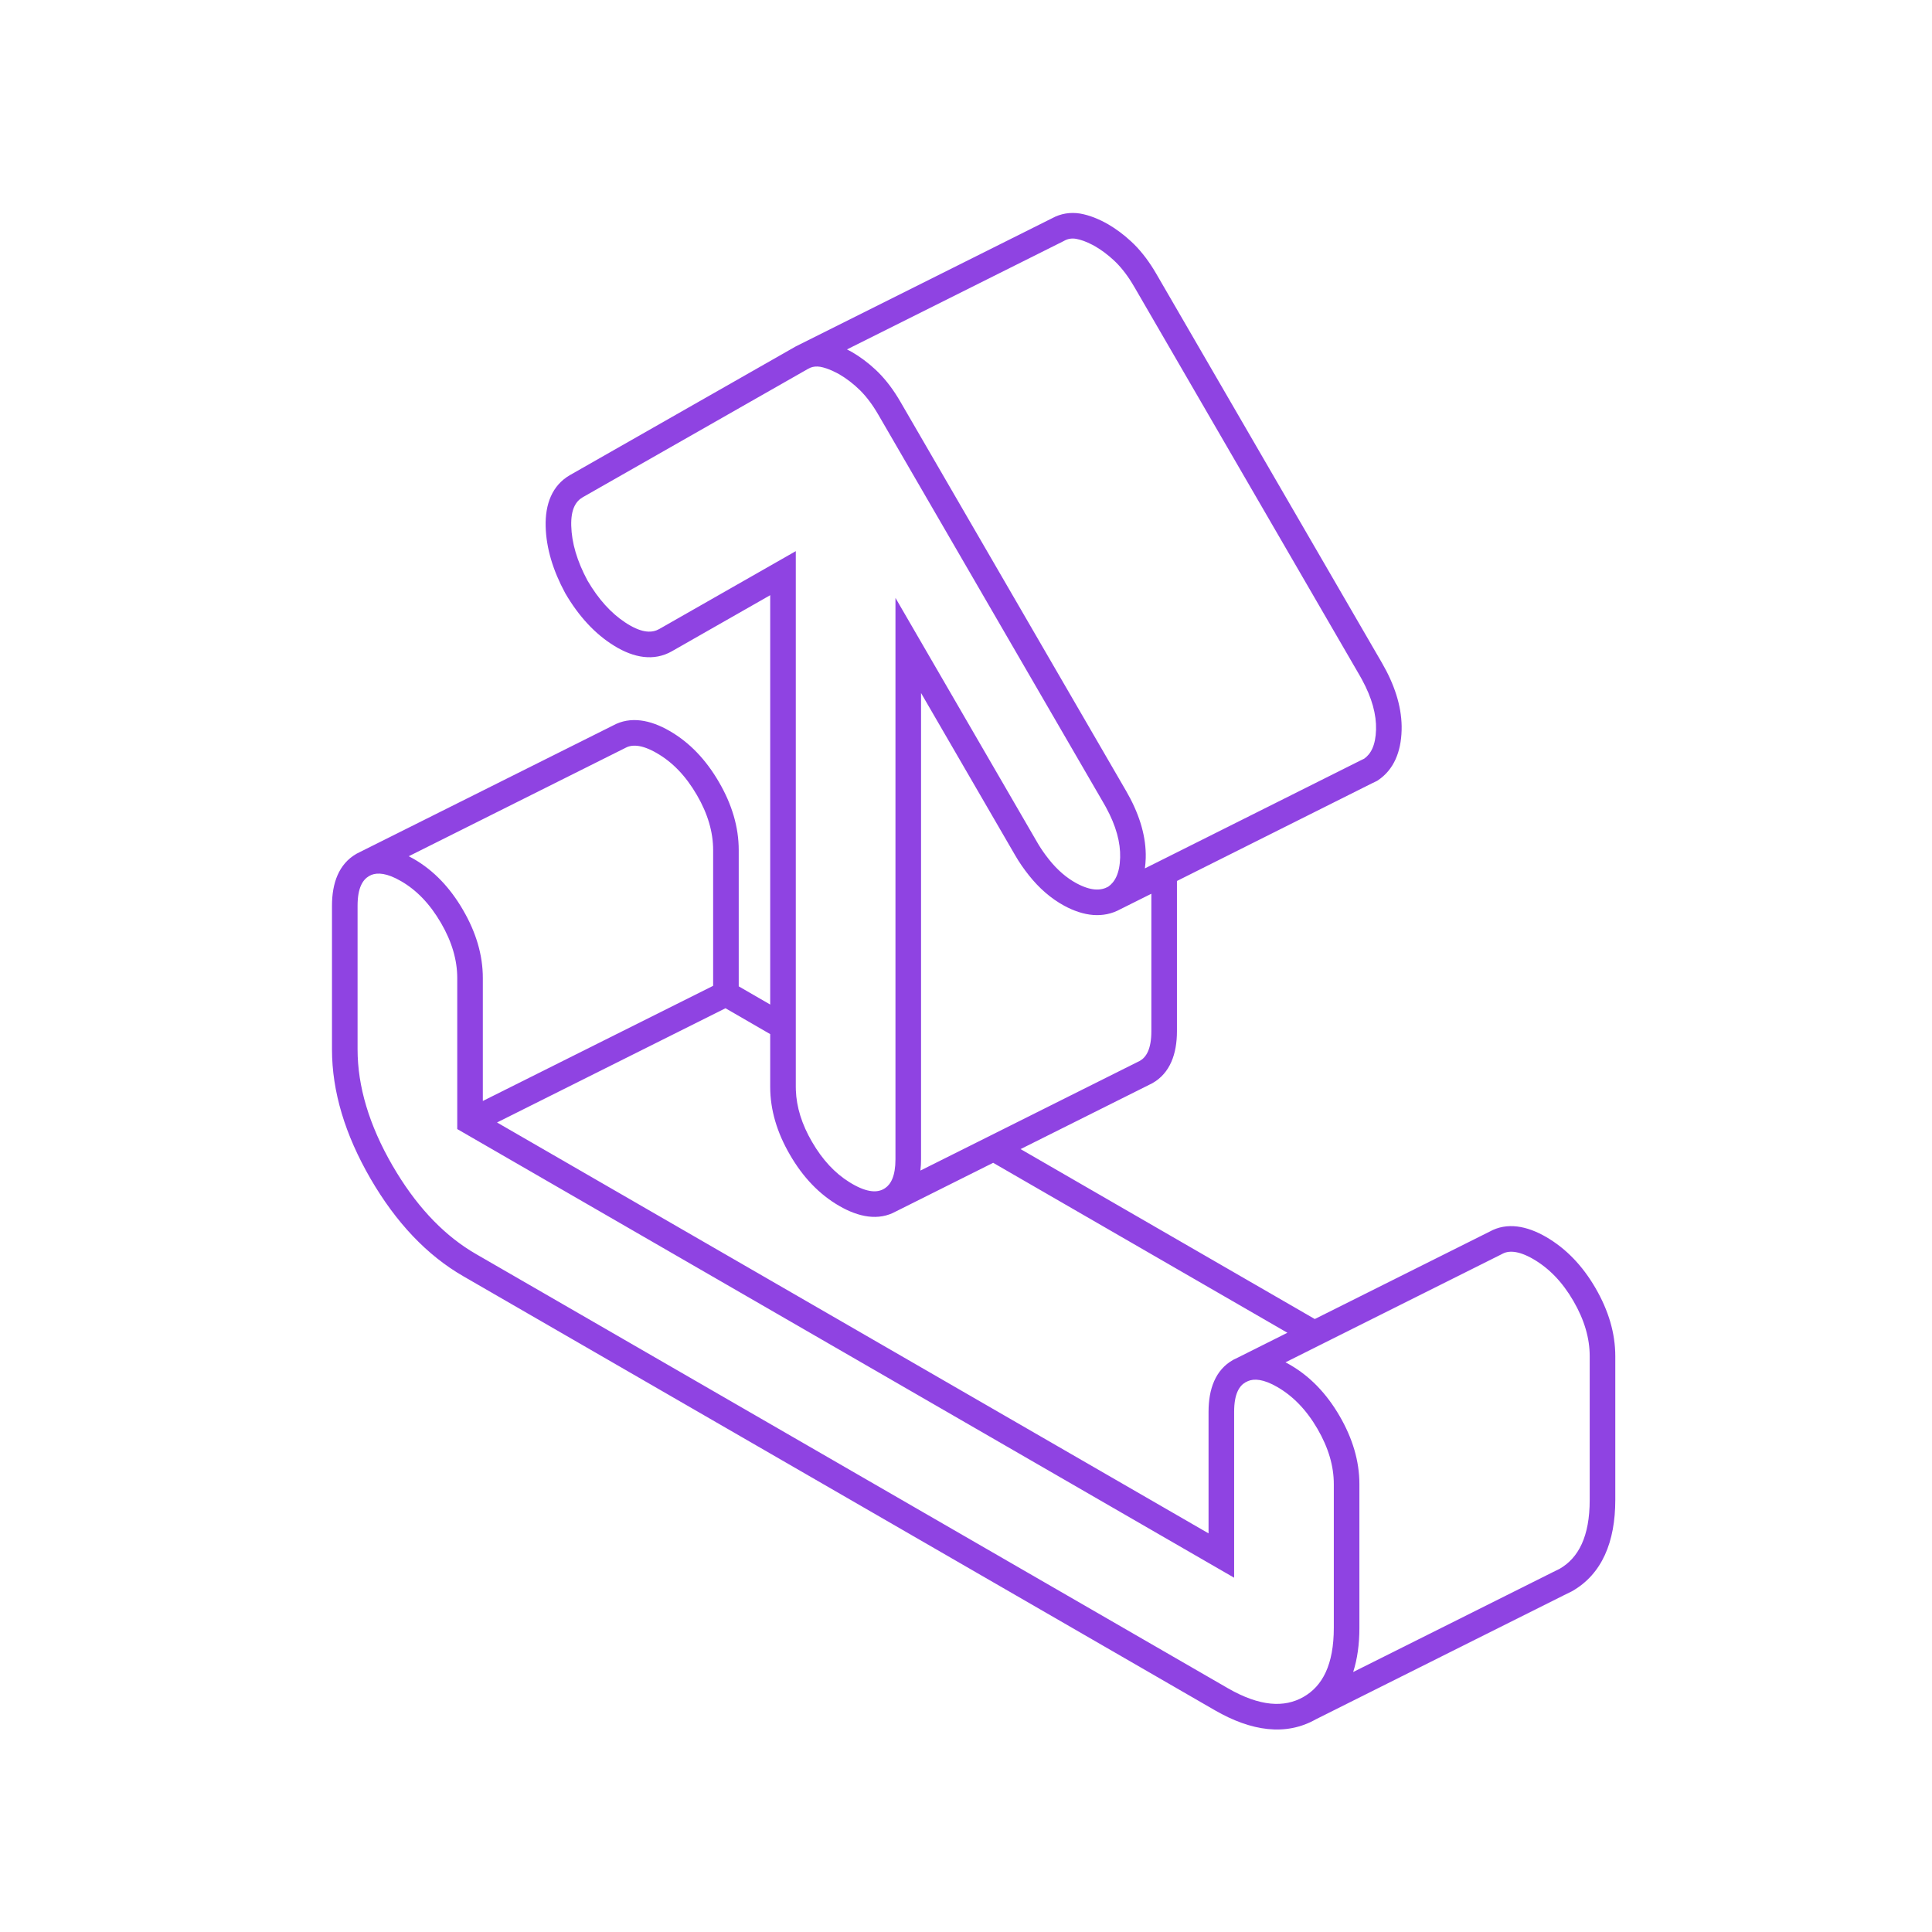 <svg xmlns="http://www.w3.org/2000/svg" fill="none" viewBox="0 0 151 151" height="151" width="151">
<path fill="#8F43E2" d="M82.219 17.064C82.904 16.687 83.648 16.569 84.413 16.69L84.422 16.691L84.429 16.693C85.141 16.818 85.871 17.109 86.592 17.519L86.601 17.524C87.236 17.895 87.833 18.341 88.391 18.858L88.628 19.084L88.635 19.09C89.275 19.73 89.855 20.503 90.382 21.416L108.002 51.797C108.98 53.484 109.523 55.138 109.549 56.752L109.547 57.075C109.501 58.741 108.953 60.148 107.691 60.99L107.635 61.028L107.573 61.057L107.244 61.217L107.243 61.216L91.987 68.855V80.597C91.987 82.357 91.459 83.874 90.068 84.659L90.047 84.671L90.024 84.682L79.766 89.81L102.76 103.092L116.42 96.263C117.781 95.504 119.341 95.809 120.848 96.682L120.85 96.684C122.411 97.594 123.688 98.928 124.702 100.675V100.676C125.714 102.421 126.247 104.193 126.247 105.998V117.228C126.247 120.506 125.213 123.032 122.861 124.368L122.835 124.382L122.808 124.395L122.204 124.691L122.205 124.692L102.839 134.379C100.507 135.697 97.805 135.315 94.958 133.674L94.957 133.673L36.239 99.764C33.355 98.108 30.939 95.535 28.952 92.11V92.109C26.975 88.693 25.947 85.321 25.947 82.018V70.788C25.947 69.022 26.478 67.524 27.859 66.731L27.884 66.716L27.91 66.704L28.19 66.563L47.91 56.704C49.27 55.956 50.828 56.257 52.339 57.132H52.338C53.904 58.034 55.18 59.382 56.192 61.126H56.191C57.205 62.862 57.737 64.644 57.737 66.438V77.09L60.197 78.513V46.519L52.522 50.895L52.523 50.896C51.106 51.706 49.536 51.416 48.013 50.48V50.479C46.504 49.555 45.227 48.16 44.183 46.372L44.175 46.357L44.167 46.342C43.221 44.589 42.692 42.855 42.647 41.144C42.602 39.404 43.151 37.938 44.548 37.131L44.553 37.129L62.172 27.088L62.196 27.076L62.219 27.063L62.5 26.923L82.219 17.063V17.064ZM31.335 68.863C30.242 68.228 29.517 68.191 29.033 68.377L28.84 68.473C28.348 68.764 27.947 69.389 27.947 70.788V82.018C27.947 84.894 28.839 87.923 30.681 91.106H30.682C32.419 94.1 34.448 96.297 36.767 97.75L37.235 98.031L37.237 98.032L95.956 131.941C98.478 133.395 100.389 133.476 101.872 132.629L101.874 132.628C103.361 131.784 104.247 130.11 104.247 127.228V115.998C104.247 114.603 103.84 113.174 102.972 111.679C102.107 110.188 101.063 109.122 99.844 108.412C98.738 107.77 98.018 107.744 97.552 107.937L97.343 108.038C96.859 108.318 96.457 108.936 96.457 110.337V123.31L94.957 122.444L36.237 88.534L35.737 88.245V76.438C35.737 75.053 35.329 73.615 34.464 72.132L34.462 72.129C33.594 70.635 32.551 69.563 31.339 68.865L31.335 68.863ZM119.844 98.411C118.613 97.698 117.854 97.74 117.369 98.022L117.343 98.039L117.314 98.052L103.175 105.122L100.469 106.476C100.51 106.497 100.551 106.518 100.593 106.54L100.849 106.683L100.85 106.684C102.411 107.593 103.688 108.928 104.702 110.675C105.714 112.42 106.247 114.192 106.247 115.998V127.228C106.247 128.501 106.089 129.661 105.76 130.681L121.309 122.904L121.316 122.9L121.895 122.615C123.369 121.766 124.247 120.096 124.247 117.228V105.998C124.247 104.603 123.84 103.174 122.972 101.679C122.107 100.187 121.063 99.122 119.844 98.412V98.411ZM38.846 87.73L94.457 119.844V110.337C94.457 108.575 94.986 107.07 96.376 106.287L96.404 106.271L96.432 106.257L96.722 106.117L100.619 104.165L77.623 90.882L70.024 94.682L70.023 94.681C68.658 95.442 67.098 95.122 65.598 94.254V94.254C64.032 93.353 62.754 92.004 61.742 90.259V90.258C60.729 88.522 60.197 86.741 60.197 84.948V80.824L56.702 78.802L38.846 87.73ZM64.097 28.666C63.803 28.622 63.559 28.651 63.346 28.736L63.139 28.838L45.547 38.863C45.004 39.176 44.613 39.792 44.647 41.091C44.682 42.416 45.091 43.839 45.92 45.38C46.776 46.844 47.762 47.919 48.842 48.635L49.059 48.775L49.061 48.776C50.239 49.5 50.99 49.469 51.532 49.159L60.702 43.929L62.197 43.076V84.948L62.202 85.209C62.25 86.513 62.659 87.864 63.471 89.254L63.472 89.255C64.286 90.657 65.254 91.687 66.371 92.385L66.596 92.521L66.598 92.523C67.838 93.241 68.594 93.203 69.075 92.923L69.086 92.917L69.177 92.861C69.624 92.56 69.987 91.929 69.987 90.597V46.73L71.852 49.946L81.032 65.776L81.036 65.782H81.035C81.253 66.164 81.489 66.517 81.732 66.844L81.978 67.163L81.98 67.167C82.638 67.996 83.358 68.611 84.123 69.028C85.267 69.646 86.034 69.621 86.609 69.306C87.133 68.943 87.513 68.272 87.548 67.02C87.579 65.854 87.236 64.553 86.438 63.093L86.272 62.799L68.652 32.419L68.651 32.418C68.2 31.635 67.723 31.009 67.226 30.51C66.716 30.009 66.176 29.594 65.607 29.259L65.397 29.146C65.192 29.04 64.99 28.948 64.797 28.871L64.602 28.799C64.418 28.736 64.251 28.693 64.097 28.666ZM71.987 90.597C71.987 90.902 71.97 91.201 71.936 91.489L77.21 88.853L89.098 82.908C89.581 82.629 89.987 82.004 89.987 80.597V69.853L87.584 71.052C86.215 71.809 84.689 71.608 83.172 70.788L83.169 70.786C82.135 70.223 81.215 69.419 80.414 68.41V68.409C80.026 67.924 79.647 67.383 79.299 66.774V66.773L71.987 54.166V90.597ZM51.336 58.863C50.104 58.149 49.341 58.188 48.852 58.466L48.829 58.48L48.804 58.492L31.947 66.921C32.078 66.987 32.209 67.058 32.34 67.133H32.339C33.904 68.035 35.181 69.382 36.192 71.126H36.191C37.205 72.862 37.737 74.644 37.737 76.438V86.049L55.737 77.049V66.438C55.737 65.053 55.329 63.615 54.464 62.132L54.462 62.13C53.594 60.634 52.551 59.563 51.338 58.865L51.336 58.863ZM84.096 18.665C83.741 18.61 83.444 18.665 83.163 18.826L83.139 18.839L83.114 18.852L66.197 27.31C66.237 27.33 66.277 27.35 66.317 27.371L66.588 27.516L66.594 27.52L66.602 27.524C67.237 27.895 67.833 28.341 68.391 28.858L68.628 29.084L68.635 29.09C69.275 29.73 69.855 30.503 70.382 31.416L88.002 61.797H88.003C88.981 63.483 89.523 65.138 89.549 66.752L89.547 67.075C89.539 67.347 89.516 67.613 89.481 67.871L90.541 67.342L106.359 59.423L106.371 59.418L106.624 59.294C107.14 58.929 107.514 58.26 107.548 57.02C107.579 55.854 107.235 54.553 106.437 53.093L106.272 52.799L88.652 22.419L88.65 22.418C88.199 21.635 87.723 21.009 87.226 20.511L87.032 20.326C86.578 19.905 86.101 19.549 85.602 19.256L85.388 19.139C84.902 18.884 84.468 18.731 84.096 18.665Z"></path>
</svg>
